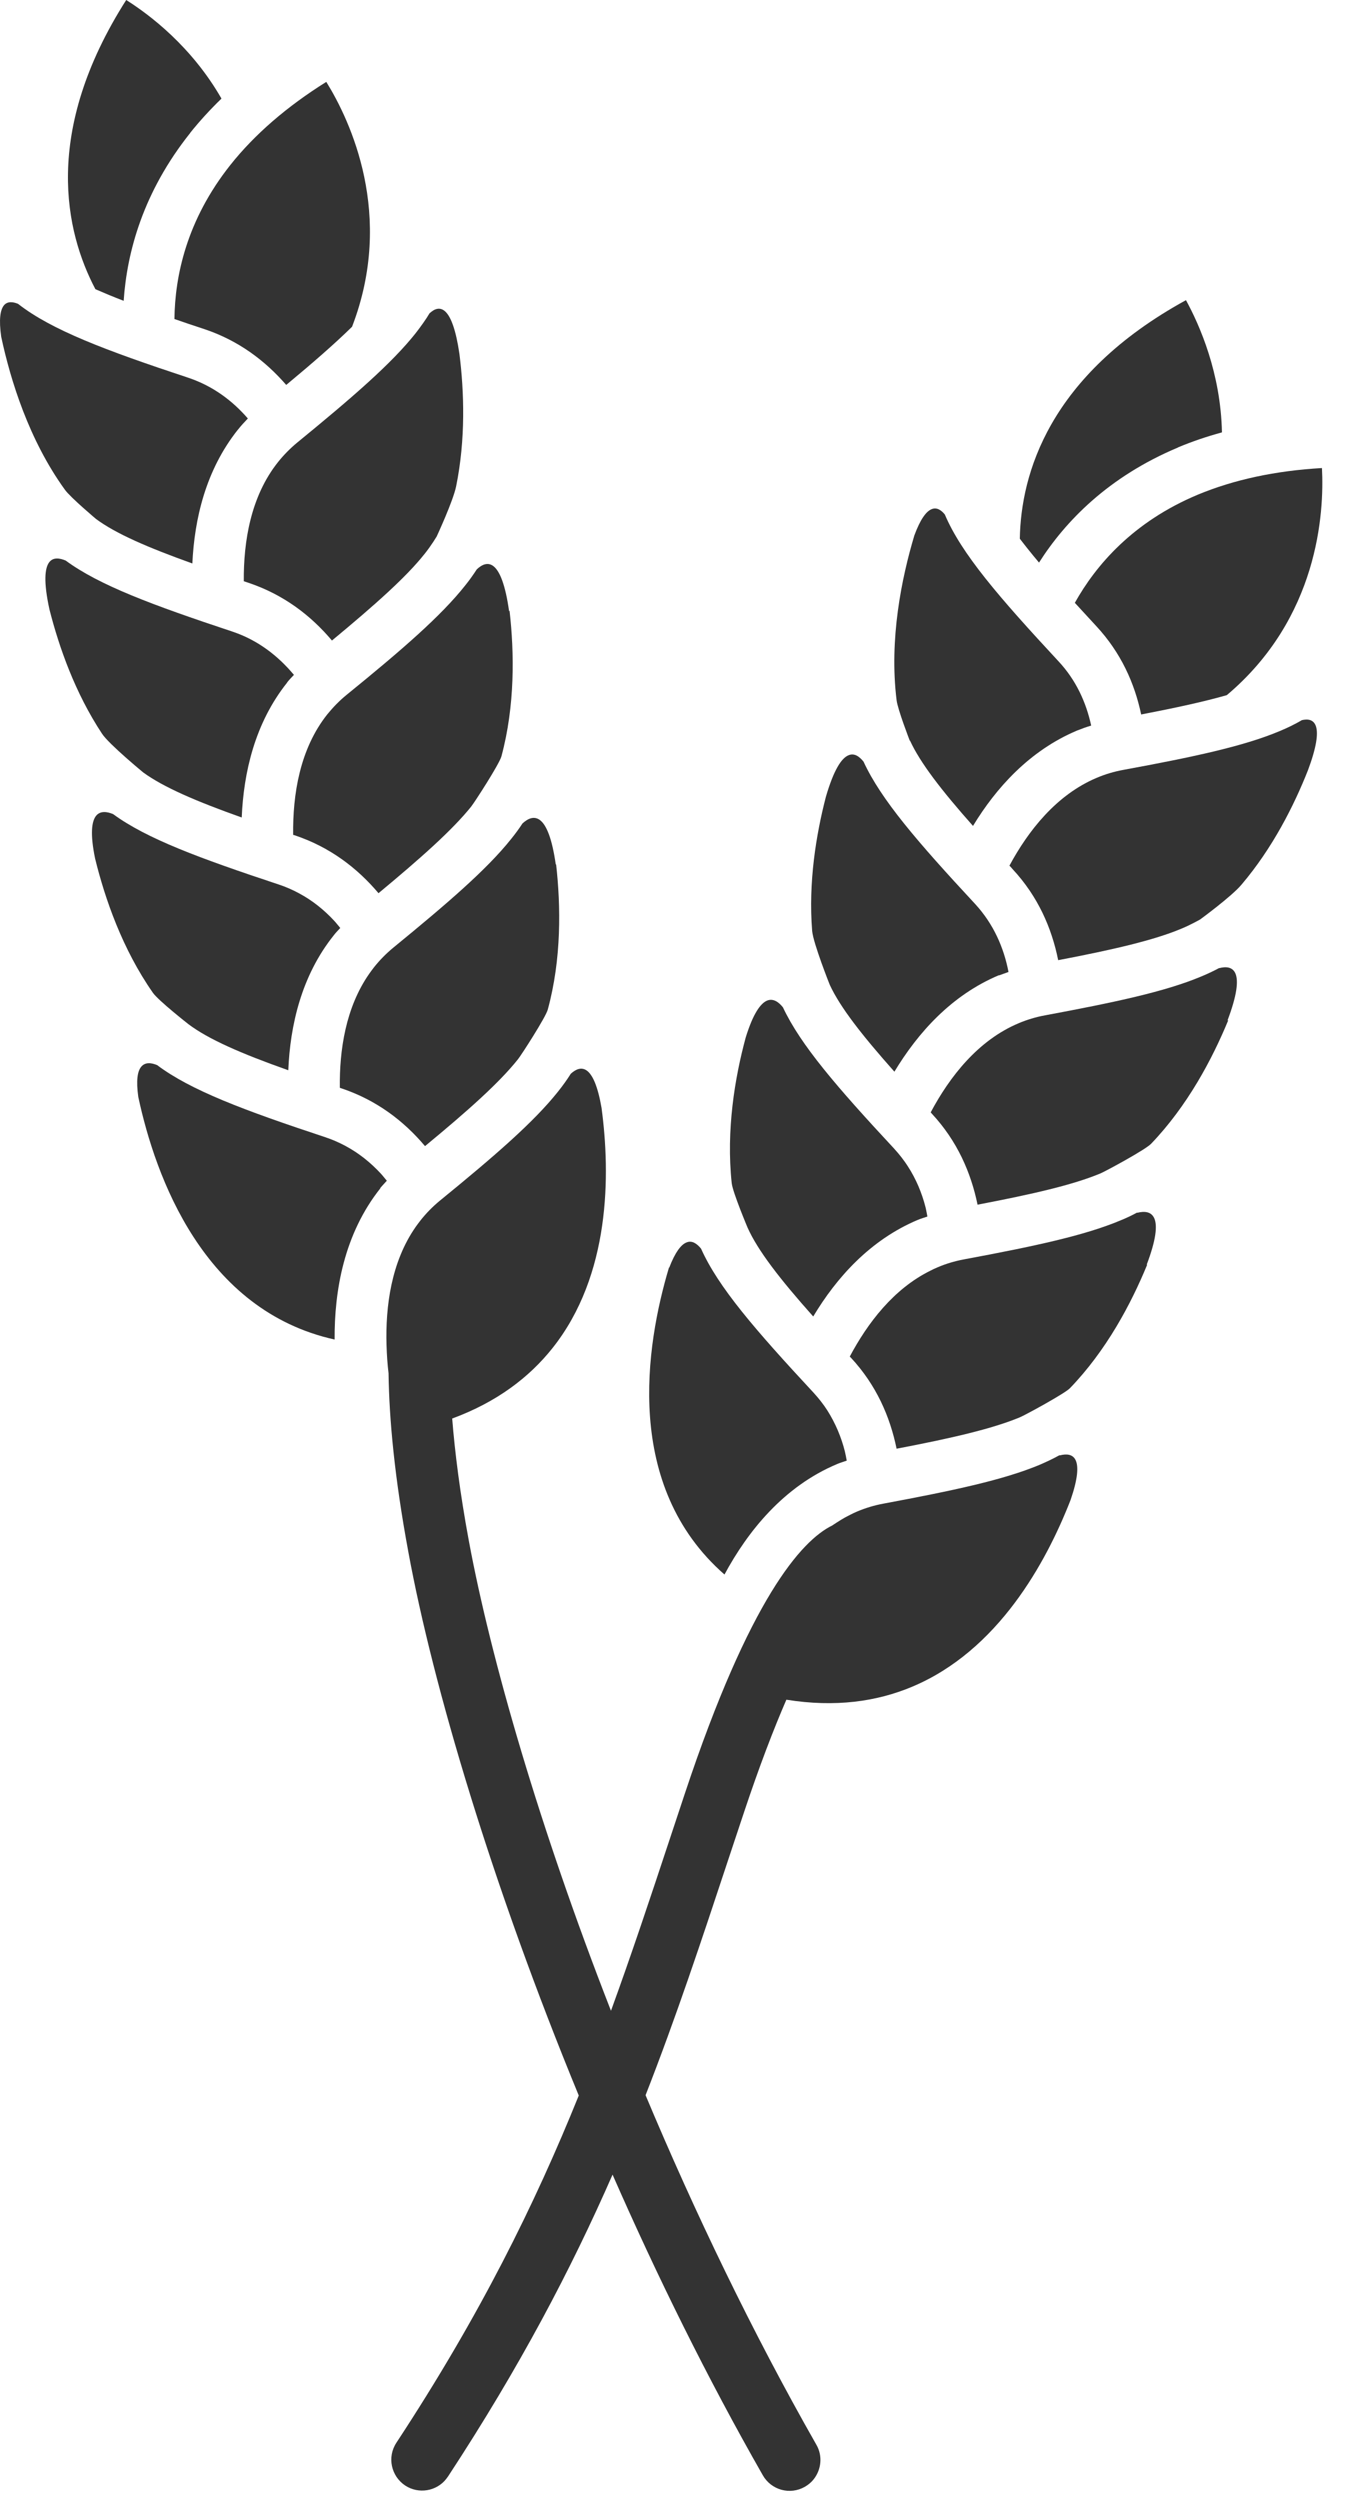 <svg width="31" height="57" viewBox="0 0 31 57" fill="none" xmlns="http://www.w3.org/2000/svg">
<path d="M4.338 3.03C4.553 2.761 4.793 2.499 5.052 2.248C4.378 1.072 3.431 0.348 2.879 0C0.96 3.012 1.491 5.292 2.176 6.594C2.373 6.68 2.588 6.77 2.821 6.859C2.897 5.741 3.266 4.378 4.338 3.033V3.03Z" fill="#333333"/>
<path d="M3.979 7.274C4.195 7.35 4.42 7.425 4.661 7.504C5.446 7.766 6.052 8.228 6.529 8.777C7.142 8.268 7.64 7.834 8.031 7.45C9.01 4.904 7.988 2.746 7.443 1.867C6.543 2.43 5.808 3.065 5.256 3.76C4.256 5.019 3.99 6.295 3.979 7.274Z" fill="#333333"/>
<path d="M5.425 9.8C5.496 9.71 5.575 9.624 5.654 9.542C5.299 9.133 4.854 8.8 4.295 8.613C2.398 7.986 1.172 7.523 0.412 6.928C0.29 6.878 0.164 6.867 0.086 6.967C0.007 7.068 -0.029 7.283 0.028 7.681C0.24 8.671 0.659 10.03 1.48 11.166C1.606 11.342 2.19 11.833 2.19 11.833C2.639 12.166 3.359 12.479 4.388 12.848C4.435 11.833 4.693 10.722 5.421 9.804L5.425 9.8Z" fill="#333333"/>
<path d="M9.803 7.136C9.713 7.287 9.602 7.441 9.48 7.599C8.928 8.294 8.038 9.062 6.78 10.091C6.615 10.227 6.468 10.378 6.342 10.536C5.719 11.317 5.554 12.346 5.561 13.253C5.593 13.264 5.625 13.275 5.661 13.286C6.468 13.555 7.092 14.035 7.572 14.605C8.558 13.788 9.268 13.157 9.688 12.626C9.763 12.533 9.828 12.439 9.885 12.353L9.96 12.235C9.96 12.235 10.337 11.425 10.405 11.088C10.624 10.012 10.588 8.929 10.48 8.069C10.315 6.943 10.021 6.939 9.803 7.14V7.136Z" fill="#333333"/>
<path d="M6.55 15.56C6.597 15.499 6.651 15.445 6.705 15.388C6.342 14.954 5.88 14.592 5.292 14.398C3.467 13.792 2.262 13.344 1.498 12.781C1.362 12.724 1.215 12.702 1.125 12.817C1.021 12.95 0.989 13.262 1.129 13.9C1.348 14.76 1.713 15.8 2.327 16.729C2.484 16.969 3.27 17.615 3.27 17.615C3.729 17.948 4.464 18.267 5.514 18.64C5.557 17.618 5.812 16.489 6.55 15.564V15.56Z" fill="#333333"/>
<path d="M11.624 13.922L11.613 13.937C11.441 12.714 11.108 12.761 10.875 12.983C10.796 13.105 10.71 13.227 10.609 13.352C10.057 14.048 9.172 14.815 7.909 15.841C7.741 15.977 7.597 16.128 7.468 16.285C6.837 17.078 6.676 18.118 6.687 19.036C6.697 19.039 6.708 19.043 6.723 19.046C7.529 19.315 8.153 19.796 8.634 20.366C9.62 19.548 10.326 18.917 10.749 18.39C10.821 18.3 11.384 17.433 11.438 17.246C11.75 16.088 11.732 14.88 11.624 13.93V13.922Z" fill="#333333"/>
<path d="M6.576 24.404C6.619 23.383 6.873 22.253 7.612 21.328C7.658 21.267 7.712 21.213 7.762 21.159C7.716 21.106 7.673 21.048 7.623 20.994C7.393 20.747 7.128 20.532 6.819 20.367C6.672 20.288 6.518 20.22 6.353 20.166C4.546 19.567 3.345 19.123 2.581 18.563C2.438 18.502 2.284 18.485 2.19 18.603C2.09 18.732 2.054 19.015 2.169 19.575C2.395 20.496 2.793 21.643 3.488 22.637C3.614 22.816 4.295 23.35 4.295 23.35C4.75 23.694 5.496 24.021 6.579 24.404H6.576Z" fill="#333333"/>
<path d="M11.814 24.154C11.897 24.05 12.449 23.193 12.495 23.021C12.811 21.863 12.793 20.658 12.685 19.704L12.678 19.715C12.506 18.5 12.162 18.55 11.918 18.776C11.843 18.89 11.76 19.005 11.667 19.12C11.115 19.815 10.229 20.579 8.971 21.608C8.806 21.744 8.659 21.895 8.533 22.053C8.494 22.103 8.458 22.153 8.422 22.203C7.884 22.974 7.741 23.946 7.752 24.803C7.762 24.807 7.773 24.81 7.784 24.814C8.591 25.083 9.215 25.563 9.695 26.133C10.685 25.316 11.391 24.685 11.814 24.154Z" fill="#333333"/>
<path d="M8.673 27.09C8.72 27.033 8.774 26.979 8.824 26.922C8.777 26.868 8.734 26.81 8.684 26.756C8.454 26.509 8.189 26.294 7.881 26.129C7.734 26.05 7.579 25.982 7.415 25.928C5.561 25.315 4.349 24.86 3.585 24.286C3.449 24.229 3.309 24.214 3.219 24.326C3.137 24.426 3.101 24.634 3.155 25.014C3.546 26.835 4.643 29.88 7.633 30.543C7.626 29.428 7.848 28.137 8.677 27.094L8.673 27.09Z" fill="#333333"/>
<path d="M26.874 10.2C27.193 10.067 27.526 9.953 27.874 9.859C27.846 8.504 27.365 7.414 27.053 6.844C23.919 8.561 23.288 10.817 23.263 12.283C23.392 12.452 23.539 12.635 23.701 12.828C24.303 11.882 25.285 10.87 26.87 10.204L26.874 10.2Z" fill="#333333"/>
<path d="M27.326 11.278C25.841 11.898 24.995 12.891 24.518 13.745C24.672 13.913 24.834 14.089 25.006 14.275C25.569 14.881 25.881 15.577 26.031 16.291C26.813 16.14 27.462 16 27.985 15.85C30.069 14.093 30.209 11.704 30.155 10.672C29.093 10.733 28.147 10.937 27.326 11.278Z" fill="#333333"/>
<path d="M20.757 16.885C20.99 17.391 21.47 18.015 22.195 18.832C22.722 17.964 23.485 17.115 24.565 16.659C24.672 16.616 24.78 16.577 24.891 16.544C24.776 16.017 24.547 15.508 24.145 15.078C22.786 13.615 21.929 12.622 21.553 11.732C21.47 11.629 21.366 11.56 21.248 11.611C21.13 11.661 20.997 11.829 20.857 12.209C20.567 13.178 20.28 14.572 20.452 15.964C20.477 16.179 20.753 16.889 20.753 16.889L20.757 16.885Z" fill="#333333"/>
<path d="M29.689 16.425C29.535 16.515 29.366 16.597 29.183 16.673C28.362 17.017 27.218 17.261 25.619 17.555C25.407 17.594 25.207 17.655 25.02 17.734C24.099 18.121 23.457 18.939 23.026 19.738C23.052 19.763 23.073 19.788 23.098 19.817C23.679 20.441 23.991 21.162 24.138 21.893C25.397 21.653 26.322 21.438 26.946 21.176C27.057 21.13 27.161 21.079 27.25 21.033L27.376 20.965C27.376 20.965 28.097 20.438 28.319 20.172C29.029 19.337 29.517 18.369 29.836 17.562C30.234 16.497 29.976 16.35 29.689 16.422V16.425Z" fill="#333333"/>
<path d="M22.786 22.241C22.858 22.213 22.93 22.191 23.005 22.162C22.898 21.607 22.664 21.069 22.245 20.613C20.936 19.204 20.097 18.233 19.699 17.368C19.606 17.25 19.488 17.164 19.355 17.221C19.197 17.286 19.021 17.544 18.838 18.172C18.616 19.032 18.437 20.119 18.526 21.227C18.552 21.513 18.928 22.456 18.928 22.456C19.168 22.973 19.663 23.604 20.402 24.436C20.933 23.557 21.696 22.693 22.79 22.234L22.786 22.241Z" fill="#333333"/>
<path d="M27.81 22.072C27.684 22.14 27.548 22.204 27.401 22.265C26.58 22.61 25.436 22.853 23.837 23.151C23.625 23.19 23.425 23.251 23.238 23.33C22.306 23.721 21.66 24.556 21.23 25.363C21.237 25.374 21.248 25.381 21.255 25.392C21.836 26.016 22.148 26.737 22.299 27.468C23.557 27.228 24.479 27.016 25.103 26.755C25.207 26.712 26.121 26.22 26.257 26.08C27.089 25.213 27.652 24.148 28.018 23.262L28 23.269C28.437 22.115 28.122 21.993 27.81 22.075V22.072Z" fill="#333333"/>
<path d="M18.552 30.015C19.079 29.136 19.846 28.272 20.94 27.813C21.012 27.784 21.083 27.763 21.155 27.738C21.14 27.666 21.13 27.598 21.112 27.526C21.029 27.2 20.897 26.884 20.707 26.59C20.617 26.451 20.513 26.318 20.395 26.189C19.097 24.794 18.261 23.826 17.86 22.969C17.763 22.847 17.637 22.757 17.497 22.815C17.347 22.879 17.178 23.112 17.01 23.657C16.762 24.572 16.562 25.769 16.691 26.978C16.716 27.193 17.053 27.992 17.053 27.992C17.286 28.512 17.784 29.158 18.548 30.015H18.552Z" fill="#333333"/>
<path d="M25.942 27.646C25.823 27.711 25.694 27.772 25.554 27.829C24.733 28.173 23.59 28.417 21.99 28.715C21.779 28.754 21.578 28.815 21.392 28.894C21.334 28.919 21.277 28.944 21.223 28.973C20.38 29.389 19.789 30.171 19.384 30.931C19.391 30.938 19.398 30.949 19.409 30.956C19.989 31.58 20.302 32.3 20.452 33.032C21.714 32.792 22.636 32.577 23.26 32.318C23.382 32.268 24.278 31.78 24.404 31.655C25.239 30.791 25.802 29.726 26.168 28.837H26.157C26.591 27.693 26.264 27.571 25.942 27.653V27.646Z" fill="#333333"/>
<path d="M15.26 28.901C14.726 30.687 14.22 33.882 16.526 35.901C17.056 34.918 17.874 33.893 19.1 33.38C19.168 33.351 19.244 33.33 19.315 33.304C19.301 33.233 19.29 33.165 19.272 33.093C19.19 32.767 19.057 32.451 18.871 32.157C18.781 32.017 18.677 31.885 18.559 31.756C17.229 30.325 16.382 29.346 15.992 28.471C15.898 28.356 15.784 28.274 15.655 28.331C15.536 28.381 15.403 28.546 15.267 28.901H15.26Z" fill="#333333"/>
<path d="M24.163 33.183C24.027 33.258 23.876 33.33 23.718 33.398C22.897 33.742 21.754 33.986 20.154 34.284C19.943 34.323 19.742 34.384 19.555 34.463C19.498 34.488 19.441 34.513 19.387 34.542C19.247 34.61 19.114 34.696 18.985 34.782C18.276 35.13 17.099 36.46 15.629 40.874L15.278 41.932C14.833 43.277 14.403 44.568 13.937 45.848C12.309 41.681 11.194 37.823 10.695 35.134C10.491 34.033 10.376 33.111 10.315 32.344C11.337 31.968 12.076 31.401 12.603 30.738C13.926 29.074 13.926 26.786 13.722 25.262C13.546 24.244 13.245 24.276 13.019 24.484C12.936 24.617 12.84 24.75 12.732 24.886C12.18 25.581 11.294 26.349 10.032 27.378C9.867 27.514 9.72 27.665 9.595 27.823C9.555 27.873 9.519 27.923 9.483 27.973C8.924 28.773 8.791 29.787 8.817 30.669C8.824 30.895 8.838 31.11 8.863 31.311C8.877 32.351 8.999 33.685 9.315 35.388C9.878 38.45 11.226 42.986 13.202 47.78C12.198 50.265 10.946 52.8 9.042 55.697C8.827 56.024 8.92 56.458 9.243 56.673C9.548 56.873 9.957 56.805 10.179 56.522C10.193 56.504 10.204 56.486 10.219 56.468C11.861 53.965 13.03 51.735 13.973 49.584C14.984 51.889 16.131 54.217 17.401 56.44C17.594 56.777 18.021 56.895 18.361 56.701C18.44 56.655 18.509 56.597 18.562 56.529C18.734 56.31 18.77 55.999 18.623 55.744C17.15 53.159 15.841 50.43 14.726 47.773C15.421 45.998 16.006 44.234 16.622 42.373L16.974 41.315C17.322 40.272 17.644 39.433 17.938 38.755C19.054 38.934 20 38.798 20.803 38.461C22.765 37.64 23.862 35.632 24.421 34.201C24.758 33.222 24.475 33.108 24.181 33.183H24.163Z" fill="#333333"/>
</svg>
